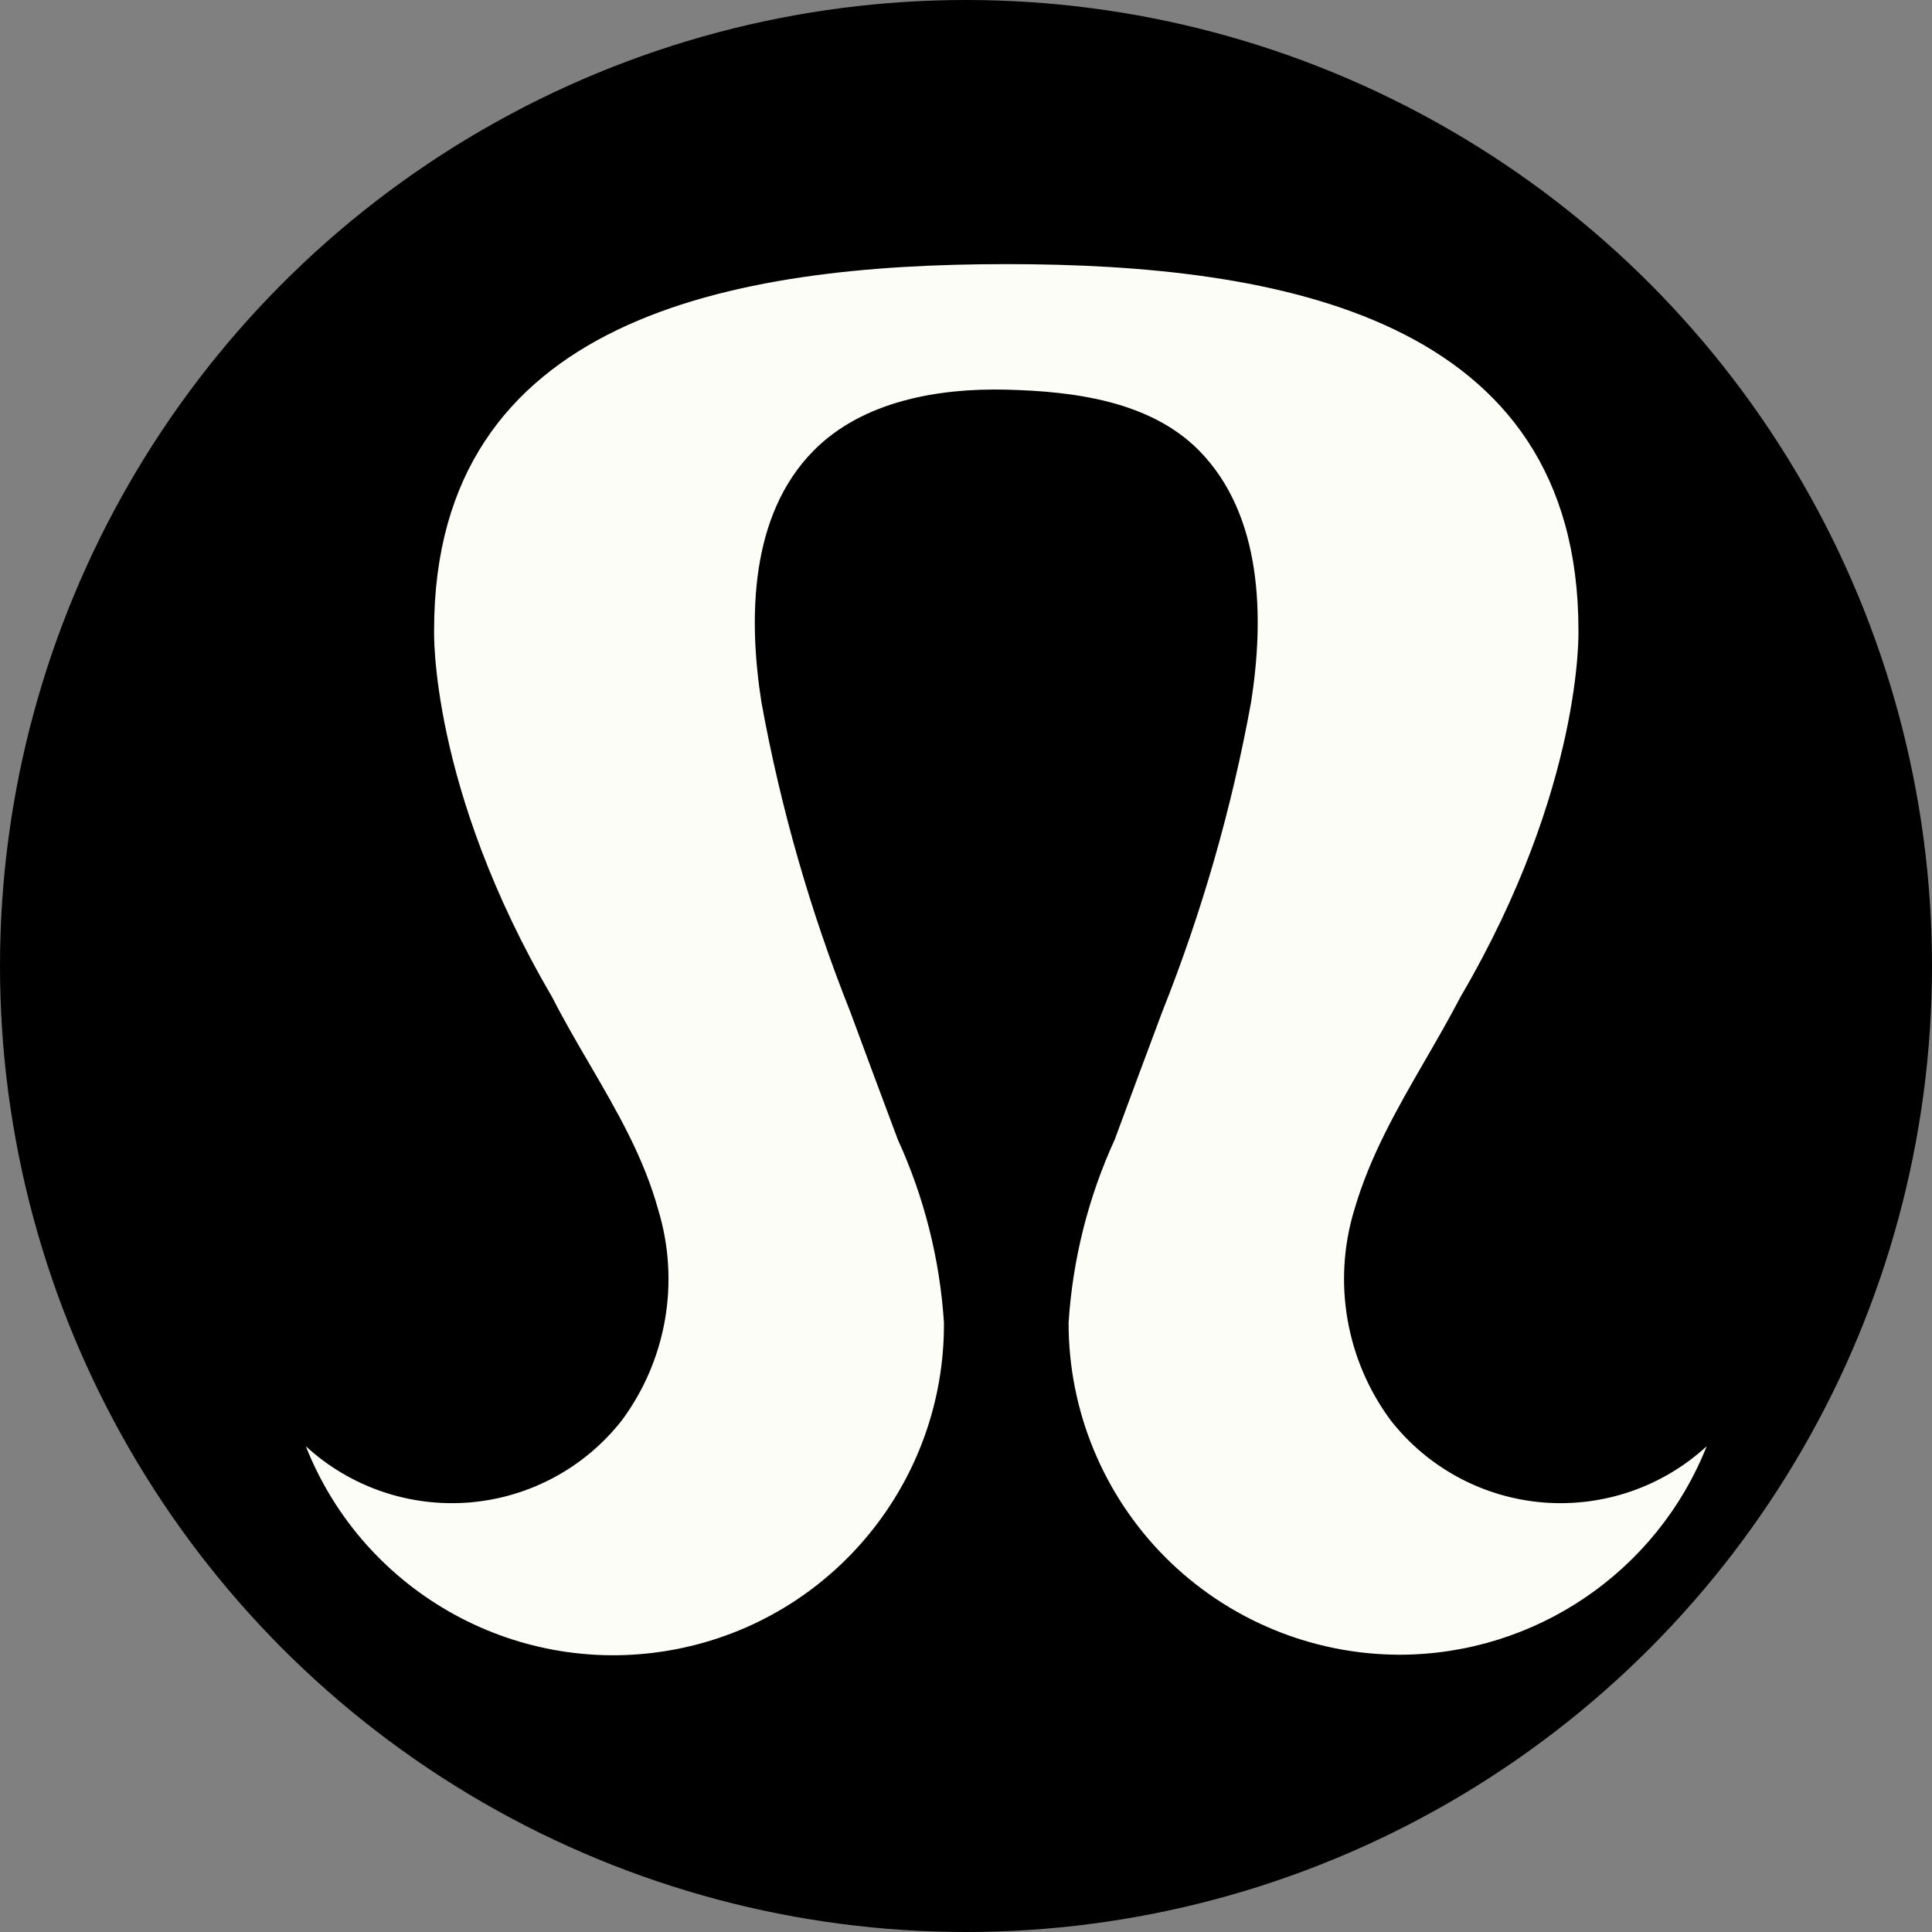 <svg width="48" height="48" viewBox="0 0 48 48" fill="none" xmlns="http://www.w3.org/2000/svg">
  <rect x="0" y="0" width="48" height="48" fill="#808080" stroke="none"/>
  <circle cx="24" cy="24" r="24" fill="black"/>
  <path d="M28.951 38.689C30.494 40.236 32.587 41.107 34.771 41.111C38.136 41.108 41.159 39.056 42.403 35.931C41.301 36.944 39.826 37.45 38.335 37.328C36.843 37.205 35.47 36.464 34.549 35.285C33.44 33.785 33.105 31.848 33.646 30.062C34.04 28.706 34.72 27.53 35.414 26.329C35.711 25.815 36.011 25.296 36.292 24.757C39.341 19.549 39.216 15.653 39.216 15.653C39.216 7.882 31.799 6.562 25 6.562C18.202 6.562 10.785 7.882 10.785 15.653C10.785 15.653 10.66 19.549 13.709 24.757C14.008 25.343 14.332 25.898 14.651 26.445C15.331 27.612 15.991 28.744 16.355 30.062C16.896 31.848 16.561 33.785 15.452 35.285C14.53 36.464 13.158 37.205 11.666 37.328C10.174 37.45 8.699 36.944 7.598 35.931C9.052 39.606 12.918 41.725 16.798 40.974C20.679 40.222 23.474 36.814 23.452 32.861C23.351 31.288 22.962 29.746 22.306 28.312C21.908 27.252 21.514 26.194 21.125 25.139C20.135 22.654 19.395 20.076 18.917 17.444C18.591 15.361 18.625 12.799 20.216 11.194C21.431 9.965 23.313 9.639 25 9.681C26.688 9.722 28.57 9.965 29.785 11.188C31.375 12.799 31.41 15.354 31.084 17.438C30.606 20.072 29.866 22.652 28.875 25.139C28.482 26.19 28.088 27.248 27.695 28.312C27.038 29.746 26.65 31.288 26.549 32.861C26.545 35.045 27.41 37.142 28.951 38.689Z" 
        fill="#FDFDF8"/>
</svg>
